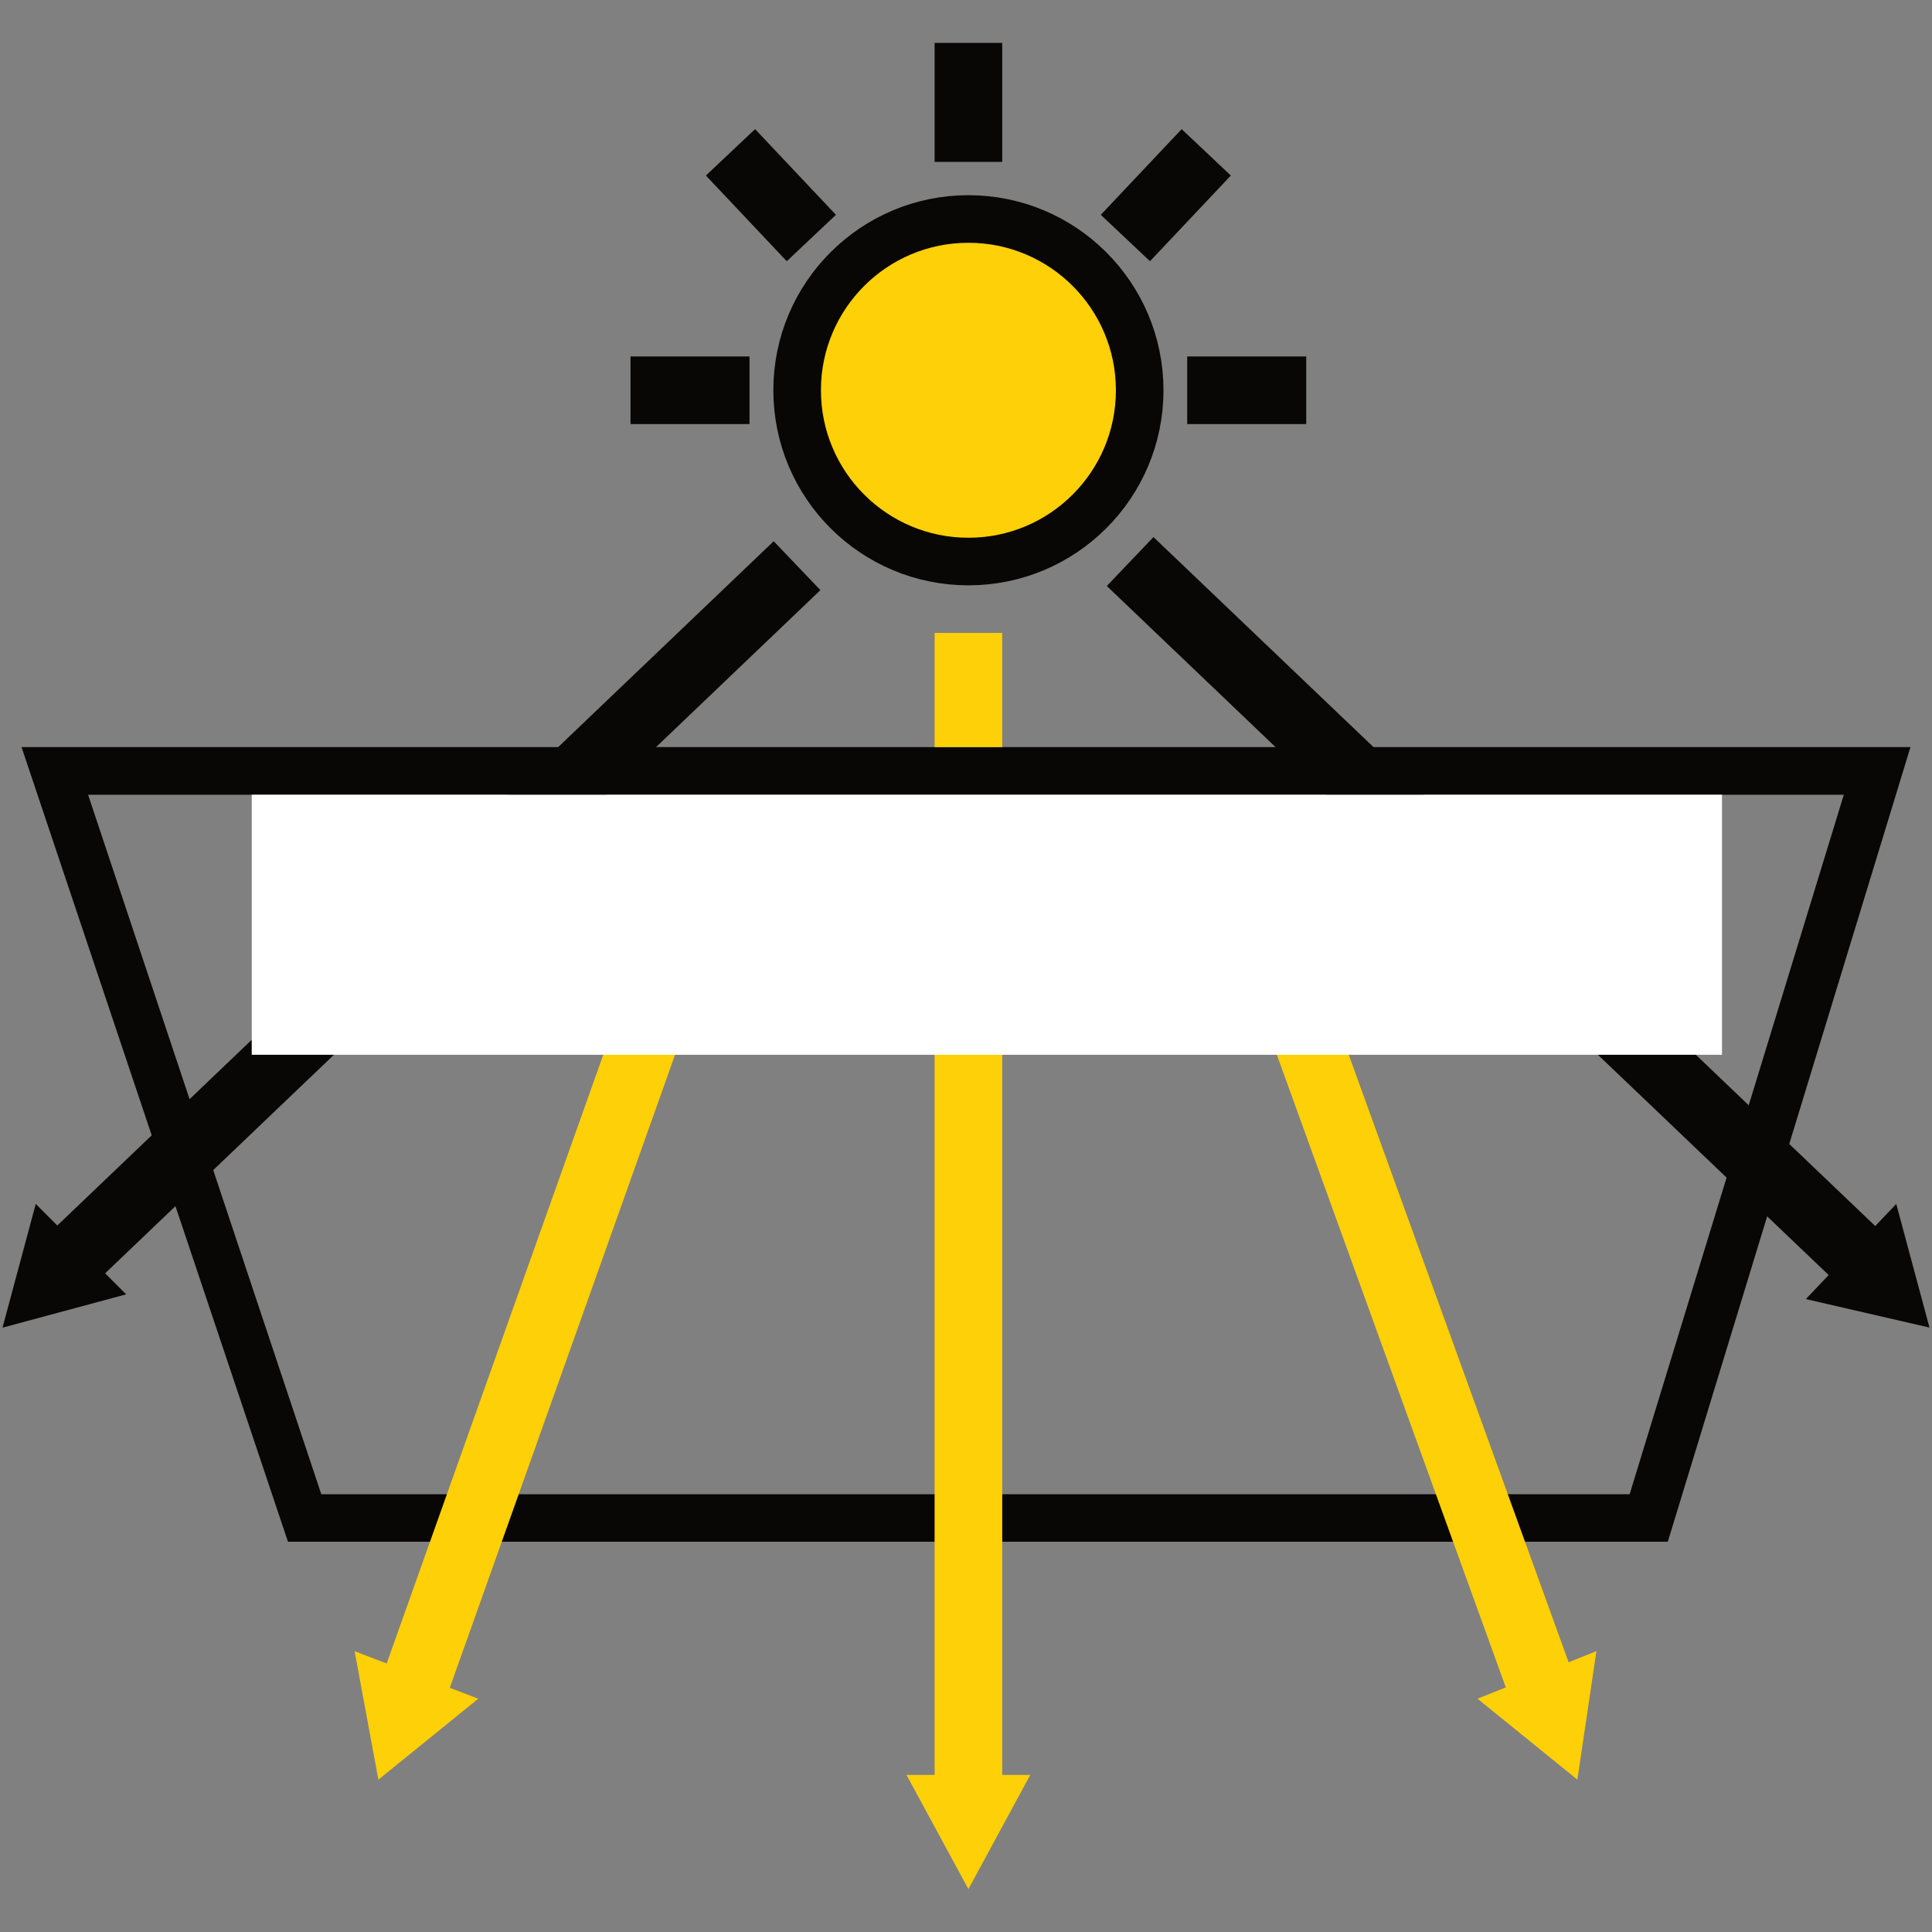 <?xml version="1.0" encoding="utf-8"?>
<!-- Generator: Adobe Illustrator 27.8.0, SVG Export Plug-In . SVG Version: 6.00 Build 0)  -->
<svg version="1.1" id="Layer_1" xmlns="http://www.w3.org/2000/svg" xmlns:xlink="http://www.w3.org/1999/xlink" x="0px" y="0px"
	 viewBox="0 0 200 200" style="enable-background:new 0 0 200 200;" xml:space="preserve">
<rect x="0" y="0" width="200" height="200" fill="#808080" stroke="none"/>
<style type="text/css">
	.st0{fill:#FED007;}
	.st1{fill:none;stroke:#000000;stroke-width:7;stroke-miterlimit:10;}
	.st2{fill:none;stroke:#FED007;stroke-width:7;stroke-miterlimit:10;}
	.st3{fill:#010101;}
	.st4{fill:#FFD10A;}
	.st5{stroke:#FFCF01;stroke-width:7;stroke-miterlimit:10;}
	.st6{fill:none;stroke:#000000;stroke-width:7.035;stroke-miterlimit:10;}
	.st7{fill:#FFCF01;stroke:#000000;stroke-width:7;stroke-miterlimit:10;}
	.st8{fill:none;stroke:#FED007;stroke-width:10.113;stroke-miterlimit:10;}
	.st9{fill:none;stroke:#000000;stroke-width:4.646;stroke-miterlimit:10;}
	.st10{fill:none;stroke:#090705;stroke-width:7;stroke-miterlimit:10;}
	.st11{fill:#FECF07;}
	.st12{fill:#FECF0A;}
	.st13{fill:#F9D130;}
	.st14{fill:none;stroke:#F9D130;stroke-width:7;stroke-miterlimit:10;}
	.st15{fill:#FFCF01;}
	.st16{fill:#090705;}
	.st17{fill:none;stroke:#090705;stroke-width:4.926;stroke-miterlimit:10;}
	.st18{fill:#FFFFFF;}
	.st19{fill:none;stroke:#FED007;stroke-width:8;stroke-miterlimit:10;}
	.st20{fill:none;stroke:#FECF0A;stroke-width:7;stroke-miterlimit:10;}
	.st21{fill:none;}
	.st22{fill:#FFCF01;stroke:#FFCF01;stroke-width:6.685;stroke-miterlimit:10;}
	.st23{stroke:#000000;stroke-width:5.509;stroke-miterlimit:10;}
	.st24{stroke:#000000;stroke-width:4;stroke-miterlimit:10;}
	.st25{fill:none;stroke:#FFFFFF;stroke-width:7;stroke-miterlimit:10;}
	.st26{fill:none;stroke:#FFCF01;stroke-width:7;stroke-miterlimit:10;}
	.st27{clip-path:url(#SVGID_00000012465122041767772910000017466574392694176157_);fill:none;}
	.st28{fill:none;stroke:#FFCF01;stroke-width:5.086;stroke-miterlimit:10;}
	.st29{stroke:#FED007;stroke-width:7;stroke-miterlimit:10;}
	.st30{fill:none;stroke:#F9D132;stroke-width:6.792;stroke-miterlimit:10;}
	.st31{fill:none;stroke:#F9D130;stroke-width:6.792;stroke-miterlimit:10;}
	.st32{fill:none;stroke:#F9D130;stroke-width:6.644;stroke-miterlimit:10;}
	.st33{fill:none;stroke:#F9D130;stroke-width:6.944;stroke-miterlimit:10;}
	.st34{fill:none;stroke:#F9D130;stroke-width:6.919;stroke-miterlimit:10;}
	.st35{fill:#080605;}
	.st36{fill:none;stroke:#080605;stroke-width:6.792;stroke-miterlimit:10;}
</style>
<g>
	<g>
		<line class="st10" x1="82.51" y1="58.56" x2="7.15" y2="130.54"/>
	</g>
	<polygon class="st16" points="0.26,137.44 13.06,133.99 3.7,124.63 	"/>
	<line class="st10" x1="116.99" y1="58.13" x2="192.85" y2="130.54"/>
	<polygon class="st16" points="186.94,134.48 199.74,137.43 196.3,124.63 	"/>
	<g>
		<path class="st0" d="M117.98,40.4c0-9.85-7.88-17.73-17.73-17.73S82.51,30.55,82.51,40.4s7.88,17.73,17.73,17.73
			S117.98,50.25,117.98,40.4"/>
		<circle class="st17" cx="100.25" cy="40.4" r="17.73"/>
		<line class="st10" x1="116.5" y1="24.64" x2="124.87" y2="15.77"/>
		<line class="st10" x1="122.9" y1="40.4" x2="135.22" y2="40.4"/>
		<line class="st10" x1="100.25" y1="4.44" x2="100.25" y2="16.76"/>
		<line class="st10" x1="77.59" y1="40.4" x2="65.27" y2="40.4"/>
		<line class="st10" x1="83.99" y1="24.64" x2="75.62" y2="15.77"/>
		<path class="st16" d="M9.12,82.27h181.75l-22.17,72.41H33.26L9.12,82.27z M2.23,77.34l27.58,82.26h142.84l25.12-82.26H2.23z"/>
		<line class="st2" x1="100.25" y1="88.67" x2="100.25" y2="185.71"/>
		<polygon class="st0" points="93.84,183.74 100.25,195.56 106.65,183.74 		"/>
		<line class="st2" x1="100.25" y1="65.52" x2="100.25" y2="77.34"/>
		<line class="st2" x1="71.19" y1="95.07" x2="42.62" y2="175.36"/>
		<polygon class="st0" points="36.71,170.93 39.17,184.23 49.51,175.85 		"/>
		<line class="st2" x1="130.79" y1="95.07" x2="159.85" y2="175.36"/>
		<polygon class="st0" points="152.95,175.85 163.29,184.23 165.26,170.93 		"/>
		<rect x="26.06" y="82.27" class="st18" width="152.2" height="26.92"/>
	</g>
</g>
</svg>
